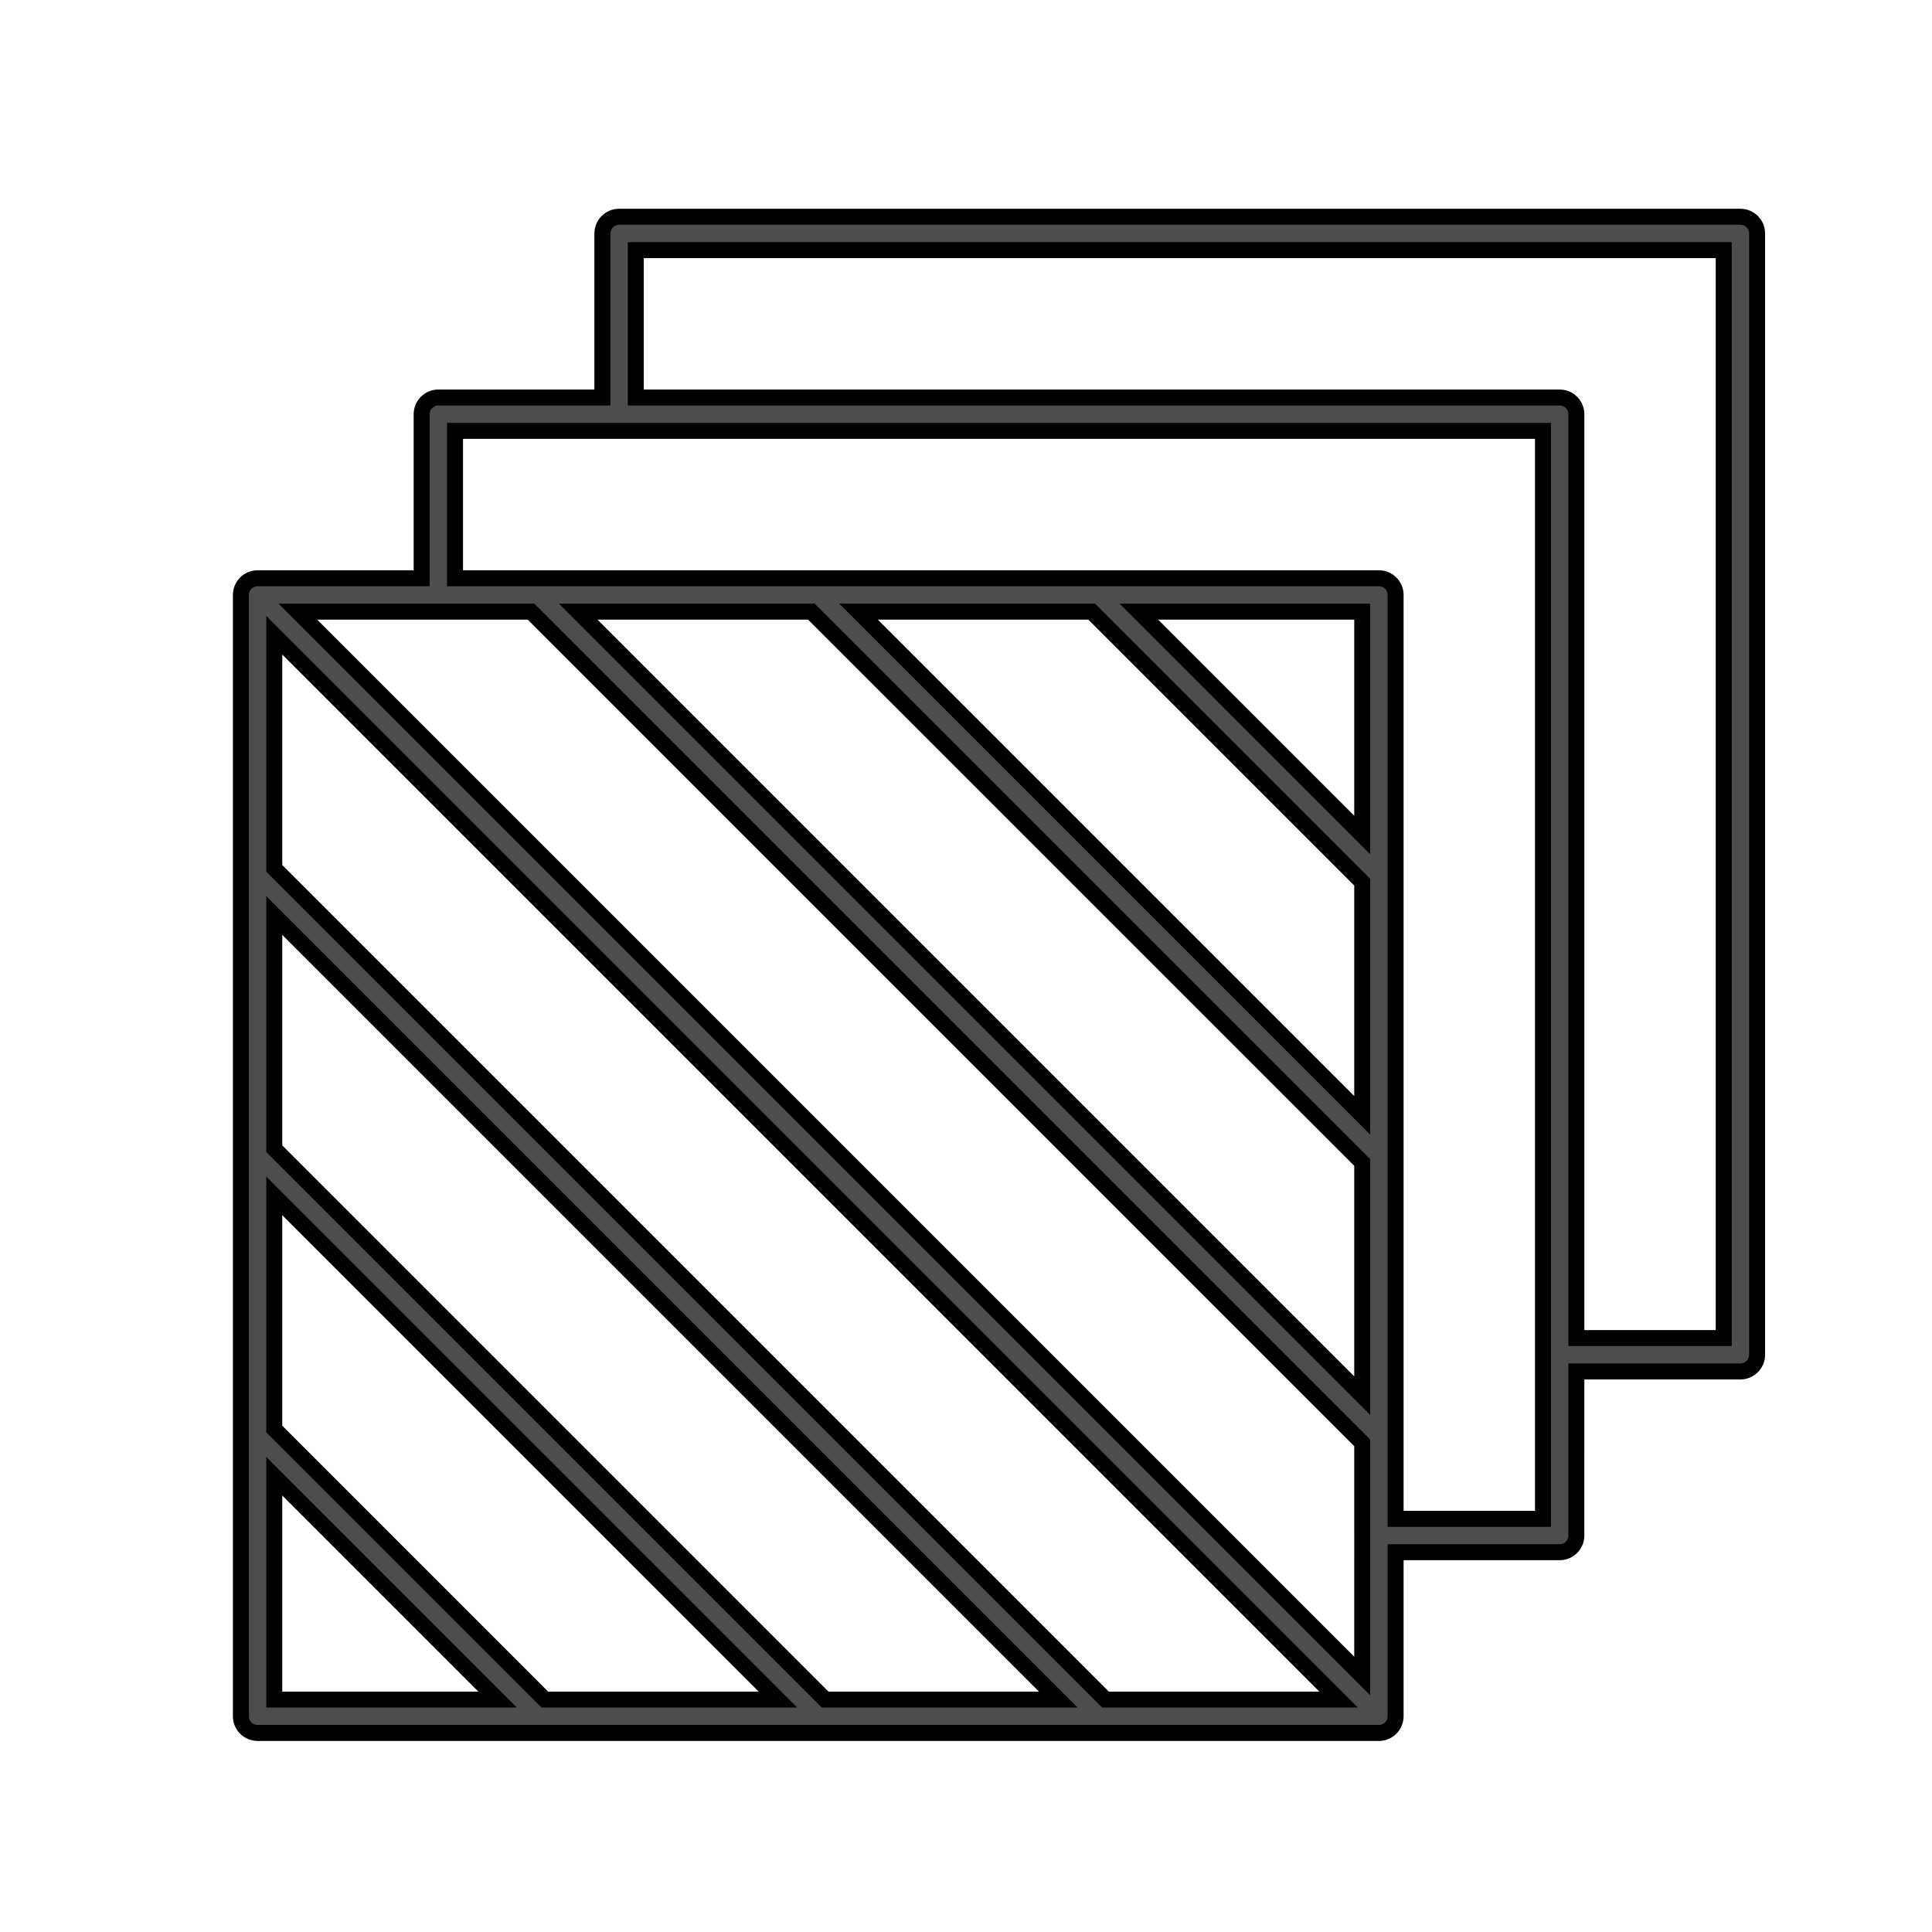 <?xml version="1.0" encoding="UTF-8" standalone="no"?>
<!-- Created with Inkscape (http://www.inkscape.org/) -->

<svg
   width="64mm"
   height="64mm"
   viewBox="0 0 64 64"
   version="1.1"
   id="svg18110"
   inkscape:version="1.2.1 (9c6d41e, 2022-07-14)"
   xmlns:inkscape="http://www.inkscape.org/namespaces/inkscape"
   xmlns:sodipodi="http://sodipodi.sourceforge.net/DTD/sodipodi-0.dtd"
   xmlns="http://www.w3.org/2000/svg"
   xmlns:svg="http://www.w3.org/2000/svg">
  <sodipodi:namedview
     id="namedview18112"
     pagecolor="#ffffff"
     bordercolor="#000000"
     borderopacity="0.25"
     inkscape:showpageshadow="2"
     inkscape:pageopacity="0.0"
     inkscape:pagecheckerboard="0"
     inkscape:deskcolor="#d1d1d1"
     inkscape:document-units="mm"
     showgrid="false"
     inkscape:zoom="1.1467638"
     inkscape:cx="-42.292931"
     inkscape:cy="47.089036"
     inkscape:window-width="1553"
     inkscape:window-height="970"
     inkscape:window-x="91"
     inkscape:window-y="54"
     inkscape:window-maximized="0"
     inkscape:current-layer="svg18110" />
  <defs
     id="defs18107" />
  <g
     inkscape:groupmode="layer"
     id="layer5"
     inkscape:label="roofins"
     style="display:none">
    <g
       id="g18397"
       transform="matrix(0.301,0,0,-0.309,37.064,48.43)"
       style="stroke:#000000;stroke-width:1.737;stroke-dasharray:none;stroke-opacity:1">
      <path
         d="m 0,0 -36.184,92.829 h 14.906 V 81.538 c 0,-0.863 0.699,-1.562 1.562,-1.562 0.862,0 1.561,0.699 1.561,1.562 V 114.87 H -5.364 V 81.538 c 0,-0.863 0.699,-1.562 1.562,-1.562 0.862,0 1.561,0.699 1.561,1.562 V 92.829 H 35.427 L 71.611,0 Z m -42.585,20.865 h 31.1 L -3.352,0 h -31.1 z m -10.568,27.112 -8.133,20.864 h 31.1 l 8.133,-20.864 z m 1.217,-3.124 h 31.101 l 8.133,-20.865 h -31.1 z m 12.4,47.976 8.133,-20.865 h -31.1 l -8.133,20.865 z M 75.351,-0.994 37.95,94.958 c -0.234,0.599 -0.811,0.994 -1.455,0.994 H -2.241 v 20.479 c 0,0.862 -0.699,1.562 -1.561,1.562 h -15.914 c -0.863,0 -1.562,-0.7 -1.562,-1.562 V 95.952 h -51.643 c -0.516,0 -0.998,-0.254 -1.289,-0.681 -0.068,-0.099 -0.122,-0.206 -0.165,-0.317 0,0.002 -37.402,-95.948 -37.402,-95.948 -0.313,-0.804 0.084,-1.709 0.888,-2.023 0.186,-0.072 0.378,-0.107 0.567,-0.107 0.624,0 1.214,0.378 1.455,0.996 l 35.946,92.219 35.946,-92.22 c 0.234,-0.599 0.812,-0.994 1.455,-0.994 H 73.896 c 0.516,0 0.998,0.254 1.289,0.681 0.291,0.425 0.353,0.967 0.166,1.448"
         style="fill:#4d4d4d;fill-opacity:1;fill-rule:nonzero;stroke:#000000;stroke-width:1.737;stroke-dasharray:none;stroke-opacity:1"
         id="path18399" />
    </g>
  </g>
  <g
     id="g17897"
     transform="matrix(0.353,0,0,-0.353,57.101,44.326)"
     style="stroke:#000000;stroke-opacity:1;stroke-width:1.5;stroke-dasharray:none">
    <path
       d="m 0,0 h -13.831 v 86.7 c 0,0.865 -0.701,1.566 -1.565,1.566 h -86.701 v 13.831 H 0 Z m -16.962,-16.962 h -13.831 v 86.7 c 0,0.865 -0.701,1.566 -1.565,1.566 h -86.701 v 13.831 h 102.097 z m -119.059,4.001 20.962,-20.963 h -20.962 z m 76.708,81.134 25.389,-25.39 v -21.88 l -47.269,47.27 z M -33.924,47.21 -54.886,68.173 h 20.962 z m -76.707,-81.134 -25.39,25.39 v 21.879 l 47.27,-47.269 z m 26.307,0 -51.697,51.696 v 21.88 l 73.577,-73.576 z m 26.307,0 -78.004,78.004 v 21.879 l 99.884,-99.883 z M -85.621,68.173 -33.924,16.476 V -5.403 L -107.5,68.173 Z m -26.306,0 78.003,-78.004 V -31.71 l -99.883,99.883 z M 1.565,105.228 h -105.227 c -0.865,0 -1.566,-0.701 -1.566,-1.565 V 88.266 h -15.397 c -0.864,0 -1.565,-0.701 -1.565,-1.566 V 71.304 h -15.396 c -0.865,0 -1.566,-0.701 -1.566,-1.566 V -35.489 c 0,-0.865 0.701,-1.566 1.566,-1.566 h 105.228 c 0.864,0 1.565,0.701 1.565,1.566 v 15.396 h 15.397 c 0.864,0 1.565,0.701 1.565,1.566 V -3.131 H 1.565 c 0.865,0 1.566,0.701 1.566,1.565 v 105.229 c 0,0.864 -0.701,1.565 -1.566,1.565"
       style="fill:#4d4d4d;fill-opacity:1;fill-rule:nonzero;stroke:#000000;stroke-opacity:1;stroke-width:1.5;stroke-dasharray:none"
       id="path17899" />
  </g>
</svg>
